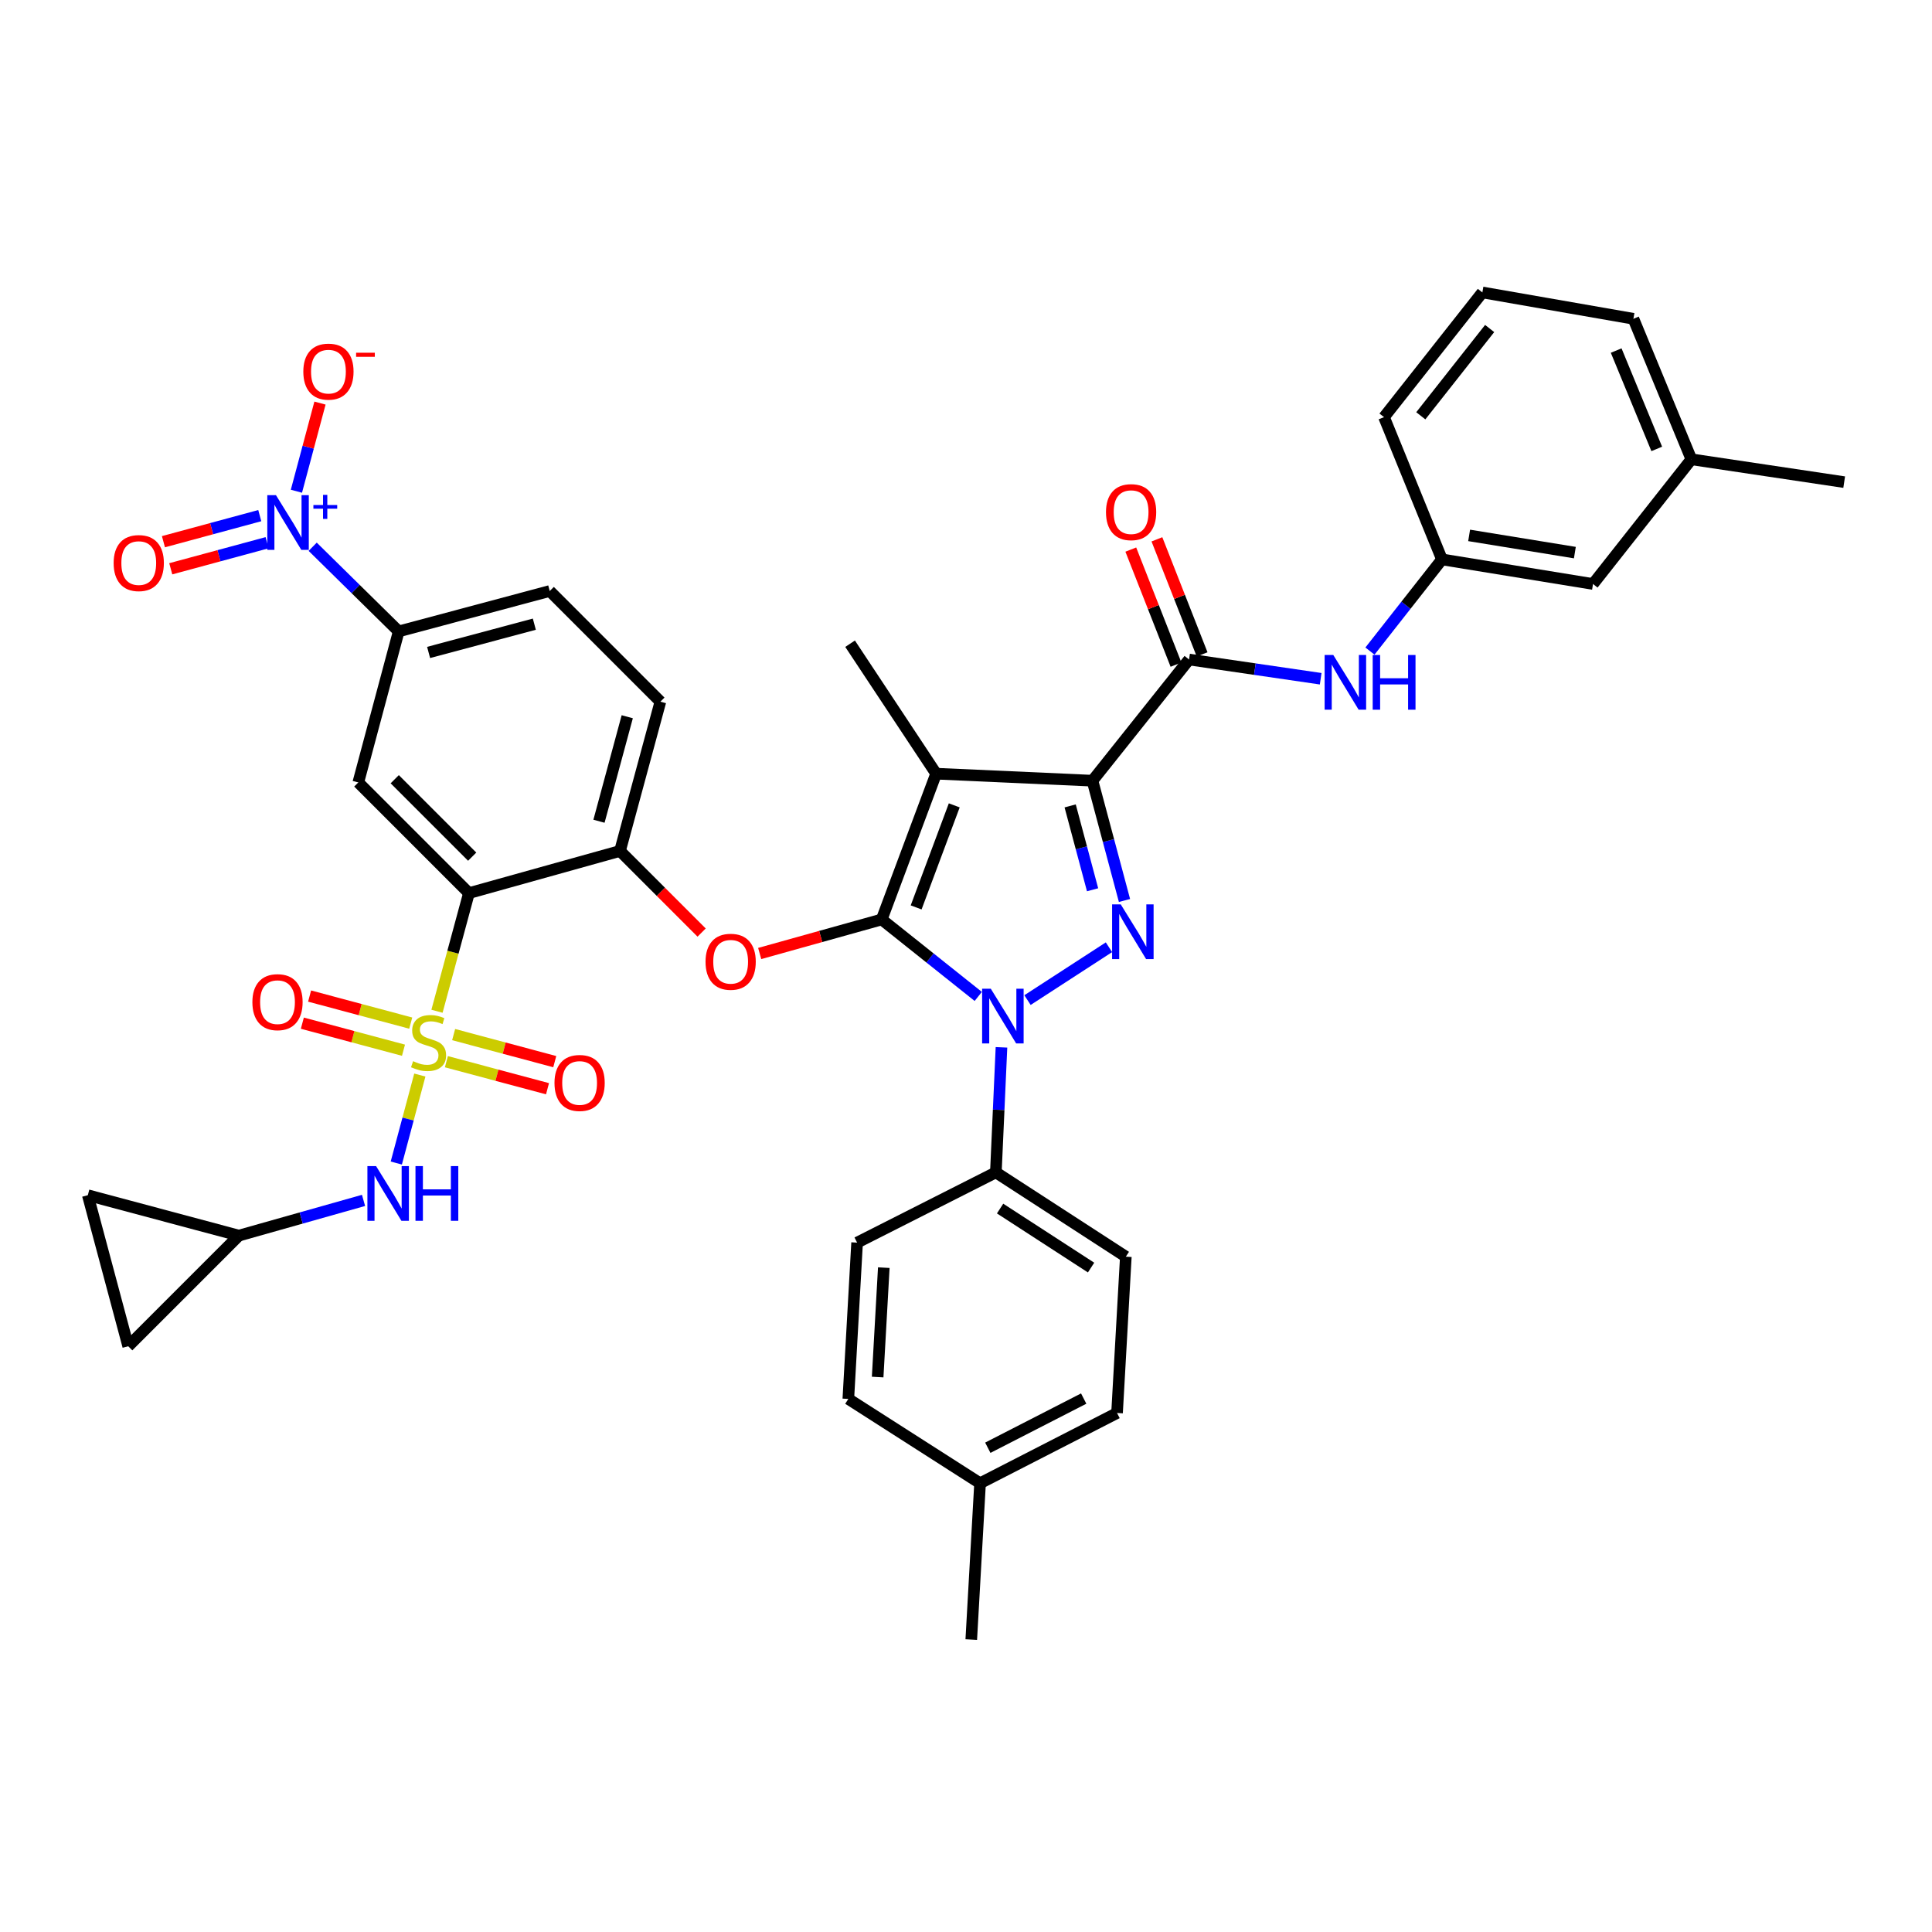 <?xml version='1.0' encoding='iso-8859-1'?>
<svg version='1.1' baseProfile='full'
              xmlns='http://www.w3.org/2000/svg'
                      xmlns:rdkit='http://www.rdkit.org/xml'
                      xmlns:xlink='http://www.w3.org/1999/xlink'
                  xml:space='preserve'
width='1000px' height='1000px' viewBox='0 0 1000 1000'>
<!-- END OF HEADER -->
<rect style='opacity:1.0;fill:#FFFFFF;stroke:none' width='1000' height='1000' x='0' y='0'> </rect>
<path class='bond-0' d='M 824.54,302.27 L 746.36,289.548' style='fill:none;fill-rule:evenodd;stroke:#000000;stroke-width:6px;stroke-linecap:butt;stroke-linejoin:miter;stroke-opacity:1' />
<path class='bond-0' d='M 815.146,286.029 L 760.419,277.123' style='fill:none;fill-rule:evenodd;stroke:#000000;stroke-width:6px;stroke-linecap:butt;stroke-linejoin:miter;stroke-opacity:1' />
<path class='bond-1' d='M 824.54,302.27 L 875.453,237.731' style='fill:none;fill-rule:evenodd;stroke:#000000;stroke-width:6px;stroke-linecap:butt;stroke-linejoin:miter;stroke-opacity:1' />
<path class='bond-2' d='M 615.452,341.364 L 649.517,346.34' style='fill:none;fill-rule:evenodd;stroke:#000000;stroke-width:6px;stroke-linecap:butt;stroke-linejoin:miter;stroke-opacity:1' />
<path class='bond-2' d='M 649.517,346.34 L 683.582,351.315' style='fill:none;fill-rule:evenodd;stroke:#0000FF;stroke-width:6px;stroke-linecap:butt;stroke-linejoin:miter;stroke-opacity:1' />
<path class='bond-3' d='M 622.21,338.71 L 610.514,308.933' style='fill:none;fill-rule:evenodd;stroke:#000000;stroke-width:6px;stroke-linecap:butt;stroke-linejoin:miter;stroke-opacity:1' />
<path class='bond-3' d='M 610.514,308.933 L 598.818,279.156' style='fill:none;fill-rule:evenodd;stroke:#FF0000;stroke-width:6px;stroke-linecap:butt;stroke-linejoin:miter;stroke-opacity:1' />
<path class='bond-3' d='M 608.694,344.018 L 596.998,314.241' style='fill:none;fill-rule:evenodd;stroke:#000000;stroke-width:6px;stroke-linecap:butt;stroke-linejoin:miter;stroke-opacity:1' />
<path class='bond-3' d='M 596.998,314.241 L 585.302,284.464' style='fill:none;fill-rule:evenodd;stroke:#FF0000;stroke-width:6px;stroke-linecap:butt;stroke-linejoin:miter;stroke-opacity:1' />
<path class='bond-4' d='M 615.452,341.364 L 565.458,404.088' style='fill:none;fill-rule:evenodd;stroke:#000000;stroke-width:6px;stroke-linecap:butt;stroke-linejoin:miter;stroke-opacity:1' />
<path class='bond-5' d='M 709.081,337 L 727.72,313.274' style='fill:none;fill-rule:evenodd;stroke:#0000FF;stroke-width:6px;stroke-linecap:butt;stroke-linejoin:miter;stroke-opacity:1' />
<path class='bond-5' d='M 727.72,313.274 L 746.36,289.548' style='fill:none;fill-rule:evenodd;stroke:#000000;stroke-width:6px;stroke-linecap:butt;stroke-linejoin:miter;stroke-opacity:1' />
<path class='bond-6' d='M 746.36,289.548 L 716.366,215.909' style='fill:none;fill-rule:evenodd;stroke:#000000;stroke-width:6px;stroke-linecap:butt;stroke-linejoin:miter;stroke-opacity:1' />
<path class='bond-7' d='M 518.361,542.097 L 516.909,574.458' style='fill:none;fill-rule:evenodd;stroke:#0000FF;stroke-width:6px;stroke-linecap:butt;stroke-linejoin:miter;stroke-opacity:1' />
<path class='bond-7' d='M 516.909,574.458 L 515.457,606.819' style='fill:none;fill-rule:evenodd;stroke:#000000;stroke-width:6px;stroke-linecap:butt;stroke-linejoin:miter;stroke-opacity:1' />
<path class='bond-8' d='M 531.832,517.646 L 573.996,490.296' style='fill:none;fill-rule:evenodd;stroke:#0000FF;stroke-width:6px;stroke-linecap:butt;stroke-linejoin:miter;stroke-opacity:1' />
<path class='bond-9' d='M 506.342,515.752 L 481.353,495.831' style='fill:none;fill-rule:evenodd;stroke:#0000FF;stroke-width:6px;stroke-linecap:butt;stroke-linejoin:miter;stroke-opacity:1' />
<path class='bond-9' d='M 481.353,495.831 L 456.364,475.911' style='fill:none;fill-rule:evenodd;stroke:#000000;stroke-width:6px;stroke-linecap:butt;stroke-linejoin:miter;stroke-opacity:1' />
<path class='bond-10' d='M 582.034,466.093 L 573.746,435.09' style='fill:none;fill-rule:evenodd;stroke:#0000FF;stroke-width:6px;stroke-linecap:butt;stroke-linejoin:miter;stroke-opacity:1' />
<path class='bond-10' d='M 573.746,435.09 L 565.458,404.088' style='fill:none;fill-rule:evenodd;stroke:#000000;stroke-width:6px;stroke-linecap:butt;stroke-linejoin:miter;stroke-opacity:1' />
<path class='bond-10' d='M 565.519,460.542 L 559.718,438.84' style='fill:none;fill-rule:evenodd;stroke:#0000FF;stroke-width:6px;stroke-linecap:butt;stroke-linejoin:miter;stroke-opacity:1' />
<path class='bond-10' d='M 559.718,438.84 L 553.916,417.139' style='fill:none;fill-rule:evenodd;stroke:#000000;stroke-width:6px;stroke-linecap:butt;stroke-linejoin:miter;stroke-opacity:1' />
<path class='bond-11' d='M 565.458,404.088 L 484.543,400.457' style='fill:none;fill-rule:evenodd;stroke:#000000;stroke-width:6px;stroke-linecap:butt;stroke-linejoin:miter;stroke-opacity:1' />
<path class='bond-12' d='M 484.543,400.457 L 456.364,475.911' style='fill:none;fill-rule:evenodd;stroke:#000000;stroke-width:6px;stroke-linecap:butt;stroke-linejoin:miter;stroke-opacity:1' />
<path class='bond-12' d='M 493.92,416.856 L 474.194,469.673' style='fill:none;fill-rule:evenodd;stroke:#000000;stroke-width:6px;stroke-linecap:butt;stroke-linejoin:miter;stroke-opacity:1' />
<path class='bond-13' d='M 484.543,400.457 L 440.003,333.184' style='fill:none;fill-rule:evenodd;stroke:#000000;stroke-width:6px;stroke-linecap:butt;stroke-linejoin:miter;stroke-opacity:1' />
<path class='bond-14' d='M 456.364,475.911 L 424.788,484.721' style='fill:none;fill-rule:evenodd;stroke:#000000;stroke-width:6px;stroke-linecap:butt;stroke-linejoin:miter;stroke-opacity:1' />
<path class='bond-14' d='M 424.788,484.721 L 393.213,493.532' style='fill:none;fill-rule:evenodd;stroke:#FF0000;stroke-width:6px;stroke-linecap:butt;stroke-linejoin:miter;stroke-opacity:1' />
<path class='bond-15' d='M 123.635,639.549 L 66.365,696.819' style='fill:none;fill-rule:evenodd;stroke:#000000;stroke-width:6px;stroke-linecap:butt;stroke-linejoin:miter;stroke-opacity:1' />
<path class='bond-16' d='M 123.635,639.549 L 45.455,618.638' style='fill:none;fill-rule:evenodd;stroke:#000000;stroke-width:6px;stroke-linecap:butt;stroke-linejoin:miter;stroke-opacity:1' />
<path class='bond-17' d='M 123.635,639.549 L 155.9,630.437' style='fill:none;fill-rule:evenodd;stroke:#000000;stroke-width:6px;stroke-linecap:butt;stroke-linejoin:miter;stroke-opacity:1' />
<path class='bond-17' d='M 155.9,630.437 L 188.164,621.326' style='fill:none;fill-rule:evenodd;stroke:#0000FF;stroke-width:6px;stroke-linecap:butt;stroke-linejoin:miter;stroke-opacity:1' />
<path class='bond-18' d='M 363.159,482.7 L 342.036,461.578' style='fill:none;fill-rule:evenodd;stroke:#FF0000;stroke-width:6px;stroke-linecap:butt;stroke-linejoin:miter;stroke-opacity:1' />
<path class='bond-18' d='M 342.036,461.578 L 320.913,440.455' style='fill:none;fill-rule:evenodd;stroke:#000000;stroke-width:6px;stroke-linecap:butt;stroke-linejoin:miter;stroke-opacity:1' />
<path class='bond-19' d='M 231.05,549.53 L 257.22,556.53' style='fill:none;fill-rule:evenodd;stroke:#CCCC00;stroke-width:6px;stroke-linecap:butt;stroke-linejoin:miter;stroke-opacity:1' />
<path class='bond-19' d='M 257.22,556.53 L 283.391,563.529' style='fill:none;fill-rule:evenodd;stroke:#FF0000;stroke-width:6px;stroke-linecap:butt;stroke-linejoin:miter;stroke-opacity:1' />
<path class='bond-19' d='M 234.802,535.502 L 260.972,542.501' style='fill:none;fill-rule:evenodd;stroke:#CCCC00;stroke-width:6px;stroke-linecap:butt;stroke-linejoin:miter;stroke-opacity:1' />
<path class='bond-19' d='M 260.972,542.501 L 287.143,549.501' style='fill:none;fill-rule:evenodd;stroke:#FF0000;stroke-width:6px;stroke-linecap:butt;stroke-linejoin:miter;stroke-opacity:1' />
<path class='bond-20' d='M 212.595,529.562 L 186.42,522.562' style='fill:none;fill-rule:evenodd;stroke:#CCCC00;stroke-width:6px;stroke-linecap:butt;stroke-linejoin:miter;stroke-opacity:1' />
<path class='bond-20' d='M 186.42,522.562 L 160.246,515.562' style='fill:none;fill-rule:evenodd;stroke:#FF0000;stroke-width:6px;stroke-linecap:butt;stroke-linejoin:miter;stroke-opacity:1' />
<path class='bond-20' d='M 208.843,543.591 L 182.669,536.591' style='fill:none;fill-rule:evenodd;stroke:#CCCC00;stroke-width:6px;stroke-linecap:butt;stroke-linejoin:miter;stroke-opacity:1' />
<path class='bond-20' d='M 182.669,536.591 L 156.494,529.591' style='fill:none;fill-rule:evenodd;stroke:#FF0000;stroke-width:6px;stroke-linecap:butt;stroke-linejoin:miter;stroke-opacity:1' />
<path class='bond-21' d='M 217.301,556.449 L 211.212,579.215' style='fill:none;fill-rule:evenodd;stroke:#CCCC00;stroke-width:6px;stroke-linecap:butt;stroke-linejoin:miter;stroke-opacity:1' />
<path class='bond-21' d='M 211.212,579.215 L 205.123,601.981' style='fill:none;fill-rule:evenodd;stroke:#0000FF;stroke-width:6px;stroke-linecap:butt;stroke-linejoin:miter;stroke-opacity:1' />
<path class='bond-22' d='M 226.183,523.425 L 234.454,492.847' style='fill:none;fill-rule:evenodd;stroke:#CCCC00;stroke-width:6px;stroke-linecap:butt;stroke-linejoin:miter;stroke-opacity:1' />
<path class='bond-22' d='M 234.454,492.847 L 242.725,462.269' style='fill:none;fill-rule:evenodd;stroke:#000000;stroke-width:6px;stroke-linecap:butt;stroke-linejoin:miter;stroke-opacity:1' />
<path class='bond-23' d='M 515.457,606.819 L 582.73,650.456' style='fill:none;fill-rule:evenodd;stroke:#000000;stroke-width:6px;stroke-linecap:butt;stroke-linejoin:miter;stroke-opacity:1' />
<path class='bond-23' d='M 517.646,625.548 L 564.737,656.093' style='fill:none;fill-rule:evenodd;stroke:#000000;stroke-width:6px;stroke-linecap:butt;stroke-linejoin:miter;stroke-opacity:1' />
<path class='bond-24' d='M 515.457,606.819 L 443.634,643.179' style='fill:none;fill-rule:evenodd;stroke:#000000;stroke-width:6px;stroke-linecap:butt;stroke-linejoin:miter;stroke-opacity:1' />
<path class='bond-25' d='M 507.277,767.722 L 578.18,731.363' style='fill:none;fill-rule:evenodd;stroke:#000000;stroke-width:6px;stroke-linecap:butt;stroke-linejoin:miter;stroke-opacity:1' />
<path class='bond-25' d='M 511.286,749.347 L 560.919,723.895' style='fill:none;fill-rule:evenodd;stroke:#000000;stroke-width:6px;stroke-linecap:butt;stroke-linejoin:miter;stroke-opacity:1' />
<path class='bond-26' d='M 507.277,767.722 L 502.727,848.638' style='fill:none;fill-rule:evenodd;stroke:#000000;stroke-width:6px;stroke-linecap:butt;stroke-linejoin:miter;stroke-opacity:1' />
<path class='bond-27' d='M 507.277,767.722 L 439.092,724.086' style='fill:none;fill-rule:evenodd;stroke:#000000;stroke-width:6px;stroke-linecap:butt;stroke-linejoin:miter;stroke-opacity:1' />
<path class='bond-28' d='M 582.73,650.456 L 578.18,731.363' style='fill:none;fill-rule:evenodd;stroke:#000000;stroke-width:6px;stroke-linecap:butt;stroke-linejoin:miter;stroke-opacity:1' />
<path class='bond-29' d='M 443.634,643.179 L 439.092,724.086' style='fill:none;fill-rule:evenodd;stroke:#000000;stroke-width:6px;stroke-linecap:butt;stroke-linejoin:miter;stroke-opacity:1' />
<path class='bond-29' d='M 457.451,656.129 L 454.271,712.764' style='fill:none;fill-rule:evenodd;stroke:#000000;stroke-width:6px;stroke-linecap:butt;stroke-linejoin:miter;stroke-opacity:1' />
<path class='bond-30' d='M 66.365,696.819 L 45.455,618.638' style='fill:none;fill-rule:evenodd;stroke:#000000;stroke-width:6px;stroke-linecap:butt;stroke-linejoin:miter;stroke-opacity:1' />
<path class='bond-31' d='M 242.725,462.269 L 185.455,404.999' style='fill:none;fill-rule:evenodd;stroke:#000000;stroke-width:6px;stroke-linecap:butt;stroke-linejoin:miter;stroke-opacity:1' />
<path class='bond-31' d='M 244.402,443.411 L 204.313,403.322' style='fill:none;fill-rule:evenodd;stroke:#000000;stroke-width:6px;stroke-linecap:butt;stroke-linejoin:miter;stroke-opacity:1' />
<path class='bond-32' d='M 242.725,462.269 L 320.913,440.455' style='fill:none;fill-rule:evenodd;stroke:#000000;stroke-width:6px;stroke-linecap:butt;stroke-linejoin:miter;stroke-opacity:1' />
<path class='bond-33' d='M 161.844,283 L 184.105,304.909' style='fill:none;fill-rule:evenodd;stroke:#0000FF;stroke-width:6px;stroke-linecap:butt;stroke-linejoin:miter;stroke-opacity:1' />
<path class='bond-33' d='M 184.105,304.909 L 206.365,326.819' style='fill:none;fill-rule:evenodd;stroke:#000000;stroke-width:6px;stroke-linecap:butt;stroke-linejoin:miter;stroke-opacity:1' />
<path class='bond-34' d='M 153.422,254.269 L 159.522,231.453' style='fill:none;fill-rule:evenodd;stroke:#0000FF;stroke-width:6px;stroke-linecap:butt;stroke-linejoin:miter;stroke-opacity:1' />
<path class='bond-34' d='M 159.522,231.453 L 165.623,208.636' style='fill:none;fill-rule:evenodd;stroke:#FF0000;stroke-width:6px;stroke-linecap:butt;stroke-linejoin:miter;stroke-opacity:1' />
<path class='bond-35' d='M 134.458,266.891 L 109.526,273.638' style='fill:none;fill-rule:evenodd;stroke:#0000FF;stroke-width:6px;stroke-linecap:butt;stroke-linejoin:miter;stroke-opacity:1' />
<path class='bond-35' d='M 109.526,273.638 L 84.594,280.384' style='fill:none;fill-rule:evenodd;stroke:#FF0000;stroke-width:6px;stroke-linecap:butt;stroke-linejoin:miter;stroke-opacity:1' />
<path class='bond-35' d='M 138.251,280.909 L 113.318,287.655' style='fill:none;fill-rule:evenodd;stroke:#0000FF;stroke-width:6px;stroke-linecap:butt;stroke-linejoin:miter;stroke-opacity:1' />
<path class='bond-35' d='M 113.318,287.655 L 88.386,294.401' style='fill:none;fill-rule:evenodd;stroke:#FF0000;stroke-width:6px;stroke-linecap:butt;stroke-linejoin:miter;stroke-opacity:1' />
<path class='bond-36' d='M 185.455,404.999 L 206.365,326.819' style='fill:none;fill-rule:evenodd;stroke:#000000;stroke-width:6px;stroke-linecap:butt;stroke-linejoin:miter;stroke-opacity:1' />
<path class='bond-37' d='M 206.365,326.819 L 284.546,305.908' style='fill:none;fill-rule:evenodd;stroke:#000000;stroke-width:6px;stroke-linecap:butt;stroke-linejoin:miter;stroke-opacity:1' />
<path class='bond-37' d='M 221.845,337.71 L 276.571,323.073' style='fill:none;fill-rule:evenodd;stroke:#000000;stroke-width:6px;stroke-linecap:butt;stroke-linejoin:miter;stroke-opacity:1' />
<path class='bond-38' d='M 320.913,440.455 L 341.816,363.186' style='fill:none;fill-rule:evenodd;stroke:#000000;stroke-width:6px;stroke-linecap:butt;stroke-linejoin:miter;stroke-opacity:1' />
<path class='bond-38' d='M 310.031,425.073 L 324.663,370.985' style='fill:none;fill-rule:evenodd;stroke:#000000;stroke-width:6px;stroke-linecap:butt;stroke-linejoin:miter;stroke-opacity:1' />
<path class='bond-39' d='M 284.546,305.908 L 341.816,363.186' style='fill:none;fill-rule:evenodd;stroke:#000000;stroke-width:6px;stroke-linecap:butt;stroke-linejoin:miter;stroke-opacity:1' />
<path class='bond-40' d='M 875.453,237.731 L 845.451,165.004' style='fill:none;fill-rule:evenodd;stroke:#000000;stroke-width:6px;stroke-linecap:butt;stroke-linejoin:miter;stroke-opacity:1' />
<path class='bond-40' d='M 857.529,232.36 L 836.528,181.451' style='fill:none;fill-rule:evenodd;stroke:#000000;stroke-width:6px;stroke-linecap:butt;stroke-linejoin:miter;stroke-opacity:1' />
<path class='bond-41' d='M 875.453,237.731 L 954.545,249.55' style='fill:none;fill-rule:evenodd;stroke:#000000;stroke-width:6px;stroke-linecap:butt;stroke-linejoin:miter;stroke-opacity:1' />
<path class='bond-42' d='M 767.271,151.362 L 845.451,165.004' style='fill:none;fill-rule:evenodd;stroke:#000000;stroke-width:6px;stroke-linecap:butt;stroke-linejoin:miter;stroke-opacity:1' />
<path class='bond-43' d='M 767.271,151.362 L 716.366,215.909' style='fill:none;fill-rule:evenodd;stroke:#000000;stroke-width:6px;stroke-linecap:butt;stroke-linejoin:miter;stroke-opacity:1' />
<path class='bond-43' d='M 771.037,170.037 L 735.403,215.219' style='fill:none;fill-rule:evenodd;stroke:#000000;stroke-width:6px;stroke-linecap:butt;stroke-linejoin:miter;stroke-opacity:1' />
<path  class='atom-2' d='M 690.107 339.023
L 699.387 354.023
Q 700.307 355.503, 701.787 358.183
Q 703.267 360.863, 703.347 361.023
L 703.347 339.023
L 707.107 339.023
L 707.107 367.343
L 703.227 367.343
L 693.267 350.943
Q 692.107 349.023, 690.867 346.823
Q 689.667 344.623, 689.307 343.943
L 689.307 367.343
L 685.627 367.343
L 685.627 339.023
L 690.107 339.023
' fill='#0000FF'/>
<path  class='atom-2' d='M 710.507 339.023
L 714.347 339.023
L 714.347 351.063
L 728.827 351.063
L 728.827 339.023
L 732.667 339.023
L 732.667 367.343
L 728.827 367.343
L 728.827 354.263
L 714.347 354.263
L 714.347 367.343
L 710.507 367.343
L 710.507 339.023
' fill='#0000FF'/>
<path  class='atom-3' d='M 572.457 265.079
Q 572.457 258.279, 575.817 254.479
Q 579.177 250.679, 585.457 250.679
Q 591.737 250.679, 595.097 254.479
Q 598.457 258.279, 598.457 265.079
Q 598.457 271.959, 595.057 275.879
Q 591.657 279.759, 585.457 279.759
Q 579.217 279.759, 575.817 275.879
Q 572.457 271.999, 572.457 265.079
M 585.457 276.559
Q 589.777 276.559, 592.097 273.679
Q 594.457 270.759, 594.457 265.079
Q 594.457 259.519, 592.097 256.719
Q 589.777 253.879, 585.457 253.879
Q 581.137 253.879, 578.777 256.679
Q 576.457 259.479, 576.457 265.079
Q 576.457 270.799, 578.777 273.679
Q 581.137 276.559, 585.457 276.559
' fill='#FF0000'/>
<path  class='atom-5' d='M 512.827 511.752
L 522.107 526.752
Q 523.027 528.232, 524.507 530.912
Q 525.987 533.592, 526.067 533.752
L 526.067 511.752
L 529.827 511.752
L 529.827 540.072
L 525.947 540.072
L 515.987 523.672
Q 514.827 521.752, 513.587 519.552
Q 512.387 517.352, 512.027 516.672
L 512.027 540.072
L 508.347 540.072
L 508.347 511.752
L 512.827 511.752
' fill='#0000FF'/>
<path  class='atom-6' d='M 580.101 468.116
L 589.381 483.116
Q 590.301 484.596, 591.781 487.276
Q 593.261 489.956, 593.341 490.116
L 593.341 468.116
L 597.101 468.116
L 597.101 496.436
L 593.221 496.436
L 583.261 480.036
Q 582.101 478.116, 580.861 475.916
Q 579.661 473.716, 579.301 473.036
L 579.301 496.436
L 575.621 496.436
L 575.621 468.116
L 580.101 468.116
' fill='#0000FF'/>
<path  class='atom-11' d='M 365.183 497.805
Q 365.183 491.005, 368.543 487.205
Q 371.903 483.405, 378.183 483.405
Q 384.463 483.405, 387.823 487.205
Q 391.183 491.005, 391.183 497.805
Q 391.183 504.685, 387.783 508.605
Q 384.383 512.485, 378.183 512.485
Q 371.943 512.485, 368.543 508.605
Q 365.183 504.725, 365.183 497.805
M 378.183 509.285
Q 382.503 509.285, 384.823 506.405
Q 387.183 503.485, 387.183 497.805
Q 387.183 492.245, 384.823 489.445
Q 382.503 486.605, 378.183 486.605
Q 373.863 486.605, 371.503 489.405
Q 369.183 492.205, 369.183 497.805
Q 369.183 503.525, 371.503 506.405
Q 373.863 509.285, 378.183 509.285
' fill='#FF0000'/>
<path  class='atom-12' d='M 213.822 549.266
Q 214.142 549.386, 215.462 549.946
Q 216.782 550.506, 218.222 550.866
Q 219.702 551.186, 221.142 551.186
Q 223.822 551.186, 225.382 549.906
Q 226.942 548.586, 226.942 546.306
Q 226.942 544.746, 226.142 543.786
Q 225.382 542.826, 224.182 542.306
Q 222.982 541.786, 220.982 541.186
Q 218.462 540.426, 216.942 539.706
Q 215.462 538.986, 214.382 537.466
Q 213.342 535.946, 213.342 533.386
Q 213.342 529.826, 215.742 527.626
Q 218.182 525.426, 222.982 525.426
Q 226.262 525.426, 229.982 526.986
L 229.062 530.066
Q 225.662 528.666, 223.102 528.666
Q 220.342 528.666, 218.822 529.826
Q 217.302 530.946, 217.342 532.906
Q 217.342 534.426, 218.102 535.346
Q 218.902 536.266, 220.022 536.786
Q 221.182 537.306, 223.102 537.906
Q 225.662 538.706, 227.182 539.506
Q 228.702 540.306, 229.782 541.946
Q 230.902 543.546, 230.902 546.306
Q 230.902 550.226, 228.262 552.346
Q 225.662 554.426, 221.302 554.426
Q 218.782 554.426, 216.862 553.866
Q 214.982 553.346, 212.742 552.426
L 213.822 549.266
' fill='#CCCC00'/>
<path  class='atom-13' d='M 287.003 560.537
Q 287.003 553.737, 290.363 549.937
Q 293.723 546.137, 300.003 546.137
Q 306.283 546.137, 309.643 549.937
Q 313.003 553.737, 313.003 560.537
Q 313.003 567.417, 309.603 571.337
Q 306.203 575.217, 300.003 575.217
Q 293.763 575.217, 290.363 571.337
Q 287.003 567.457, 287.003 560.537
M 300.003 572.017
Q 304.323 572.017, 306.643 569.137
Q 309.003 566.217, 309.003 560.537
Q 309.003 554.977, 306.643 552.177
Q 304.323 549.337, 300.003 549.337
Q 295.683 549.337, 293.323 552.137
Q 291.003 554.937, 291.003 560.537
Q 291.003 566.257, 293.323 569.137
Q 295.683 572.017, 300.003 572.017
' fill='#FF0000'/>
<path  class='atom-14' d='M 130.634 518.716
Q 130.634 511.916, 133.994 508.116
Q 137.354 504.316, 143.634 504.316
Q 149.914 504.316, 153.274 508.116
Q 156.634 511.916, 156.634 518.716
Q 156.634 525.596, 153.234 529.516
Q 149.834 533.396, 143.634 533.396
Q 137.394 533.396, 133.994 529.516
Q 130.634 525.636, 130.634 518.716
M 143.634 530.196
Q 147.954 530.196, 150.274 527.316
Q 152.634 524.396, 152.634 518.716
Q 152.634 513.156, 150.274 510.356
Q 147.954 507.516, 143.634 507.516
Q 139.314 507.516, 136.954 510.316
Q 134.634 513.116, 134.634 518.716
Q 134.634 524.436, 136.954 527.316
Q 139.314 530.196, 143.634 530.196
' fill='#FF0000'/>
<path  class='atom-23' d='M 194.652 603.566
L 203.932 618.566
Q 204.852 620.046, 206.332 622.726
Q 207.812 625.406, 207.892 625.566
L 207.892 603.566
L 211.652 603.566
L 211.652 631.886
L 207.772 631.886
L 197.812 615.486
Q 196.652 613.566, 195.412 611.366
Q 194.212 609.166, 193.852 608.486
L 193.852 631.886
L 190.172 631.886
L 190.172 603.566
L 194.652 603.566
' fill='#0000FF'/>
<path  class='atom-23' d='M 215.052 603.566
L 218.892 603.566
L 218.892 615.606
L 233.372 615.606
L 233.372 603.566
L 237.212 603.566
L 237.212 631.886
L 233.372 631.886
L 233.372 618.806
L 218.892 618.806
L 218.892 631.886
L 215.052 631.886
L 215.052 603.566
' fill='#0000FF'/>
<path  class='atom-26' d='M 142.835 256.292
L 152.115 271.292
Q 153.035 272.772, 154.515 275.452
Q 155.995 278.132, 156.075 278.292
L 156.075 256.292
L 159.835 256.292
L 159.835 284.612
L 155.955 284.612
L 145.995 268.212
Q 144.835 266.292, 143.595 264.092
Q 142.395 261.892, 142.035 261.212
L 142.035 284.612
L 138.355 284.612
L 138.355 256.292
L 142.835 256.292
' fill='#0000FF'/>
<path  class='atom-26' d='M 162.211 261.397
L 167.201 261.397
L 167.201 256.143
L 169.419 256.143
L 169.419 261.397
L 174.54 261.397
L 174.54 263.298
L 169.419 263.298
L 169.419 268.578
L 167.201 268.578
L 167.201 263.298
L 162.211 263.298
L 162.211 261.397
' fill='#0000FF'/>
<path  class='atom-30' d='M 156.998 192.352
Q 156.998 185.552, 160.358 181.752
Q 163.718 177.952, 169.998 177.952
Q 176.278 177.952, 179.638 181.752
Q 182.998 185.552, 182.998 192.352
Q 182.998 199.232, 179.598 203.152
Q 176.198 207.032, 169.998 207.032
Q 163.758 207.032, 160.358 203.152
Q 156.998 199.272, 156.998 192.352
M 169.998 203.832
Q 174.318 203.832, 176.638 200.952
Q 178.998 198.032, 178.998 192.352
Q 178.998 186.792, 176.638 183.992
Q 174.318 181.152, 169.998 181.152
Q 165.678 181.152, 163.318 183.952
Q 160.998 186.752, 160.998 192.352
Q 160.998 198.072, 163.318 200.952
Q 165.678 203.832, 169.998 203.832
' fill='#FF0000'/>
<path  class='atom-30' d='M 184.318 182.574
L 194.007 182.574
L 194.007 184.686
L 184.318 184.686
L 184.318 182.574
' fill='#FF0000'/>
<path  class='atom-31' d='M 58.819 291.443
Q 58.819 284.643, 62.179 280.843
Q 65.539 277.043, 71.819 277.043
Q 78.099 277.043, 81.459 280.843
Q 84.819 284.643, 84.819 291.443
Q 84.819 298.323, 81.419 302.243
Q 78.019 306.123, 71.819 306.123
Q 65.579 306.123, 62.179 302.243
Q 58.819 298.363, 58.819 291.443
M 71.819 302.923
Q 76.139 302.923, 78.459 300.043
Q 80.819 297.123, 80.819 291.443
Q 80.819 285.883, 78.459 283.083
Q 76.139 280.243, 71.819 280.243
Q 67.499 280.243, 65.139 283.043
Q 62.819 285.843, 62.819 291.443
Q 62.819 297.163, 65.139 300.043
Q 67.499 302.923, 71.819 302.923
' fill='#FF0000'/>
</svg>
